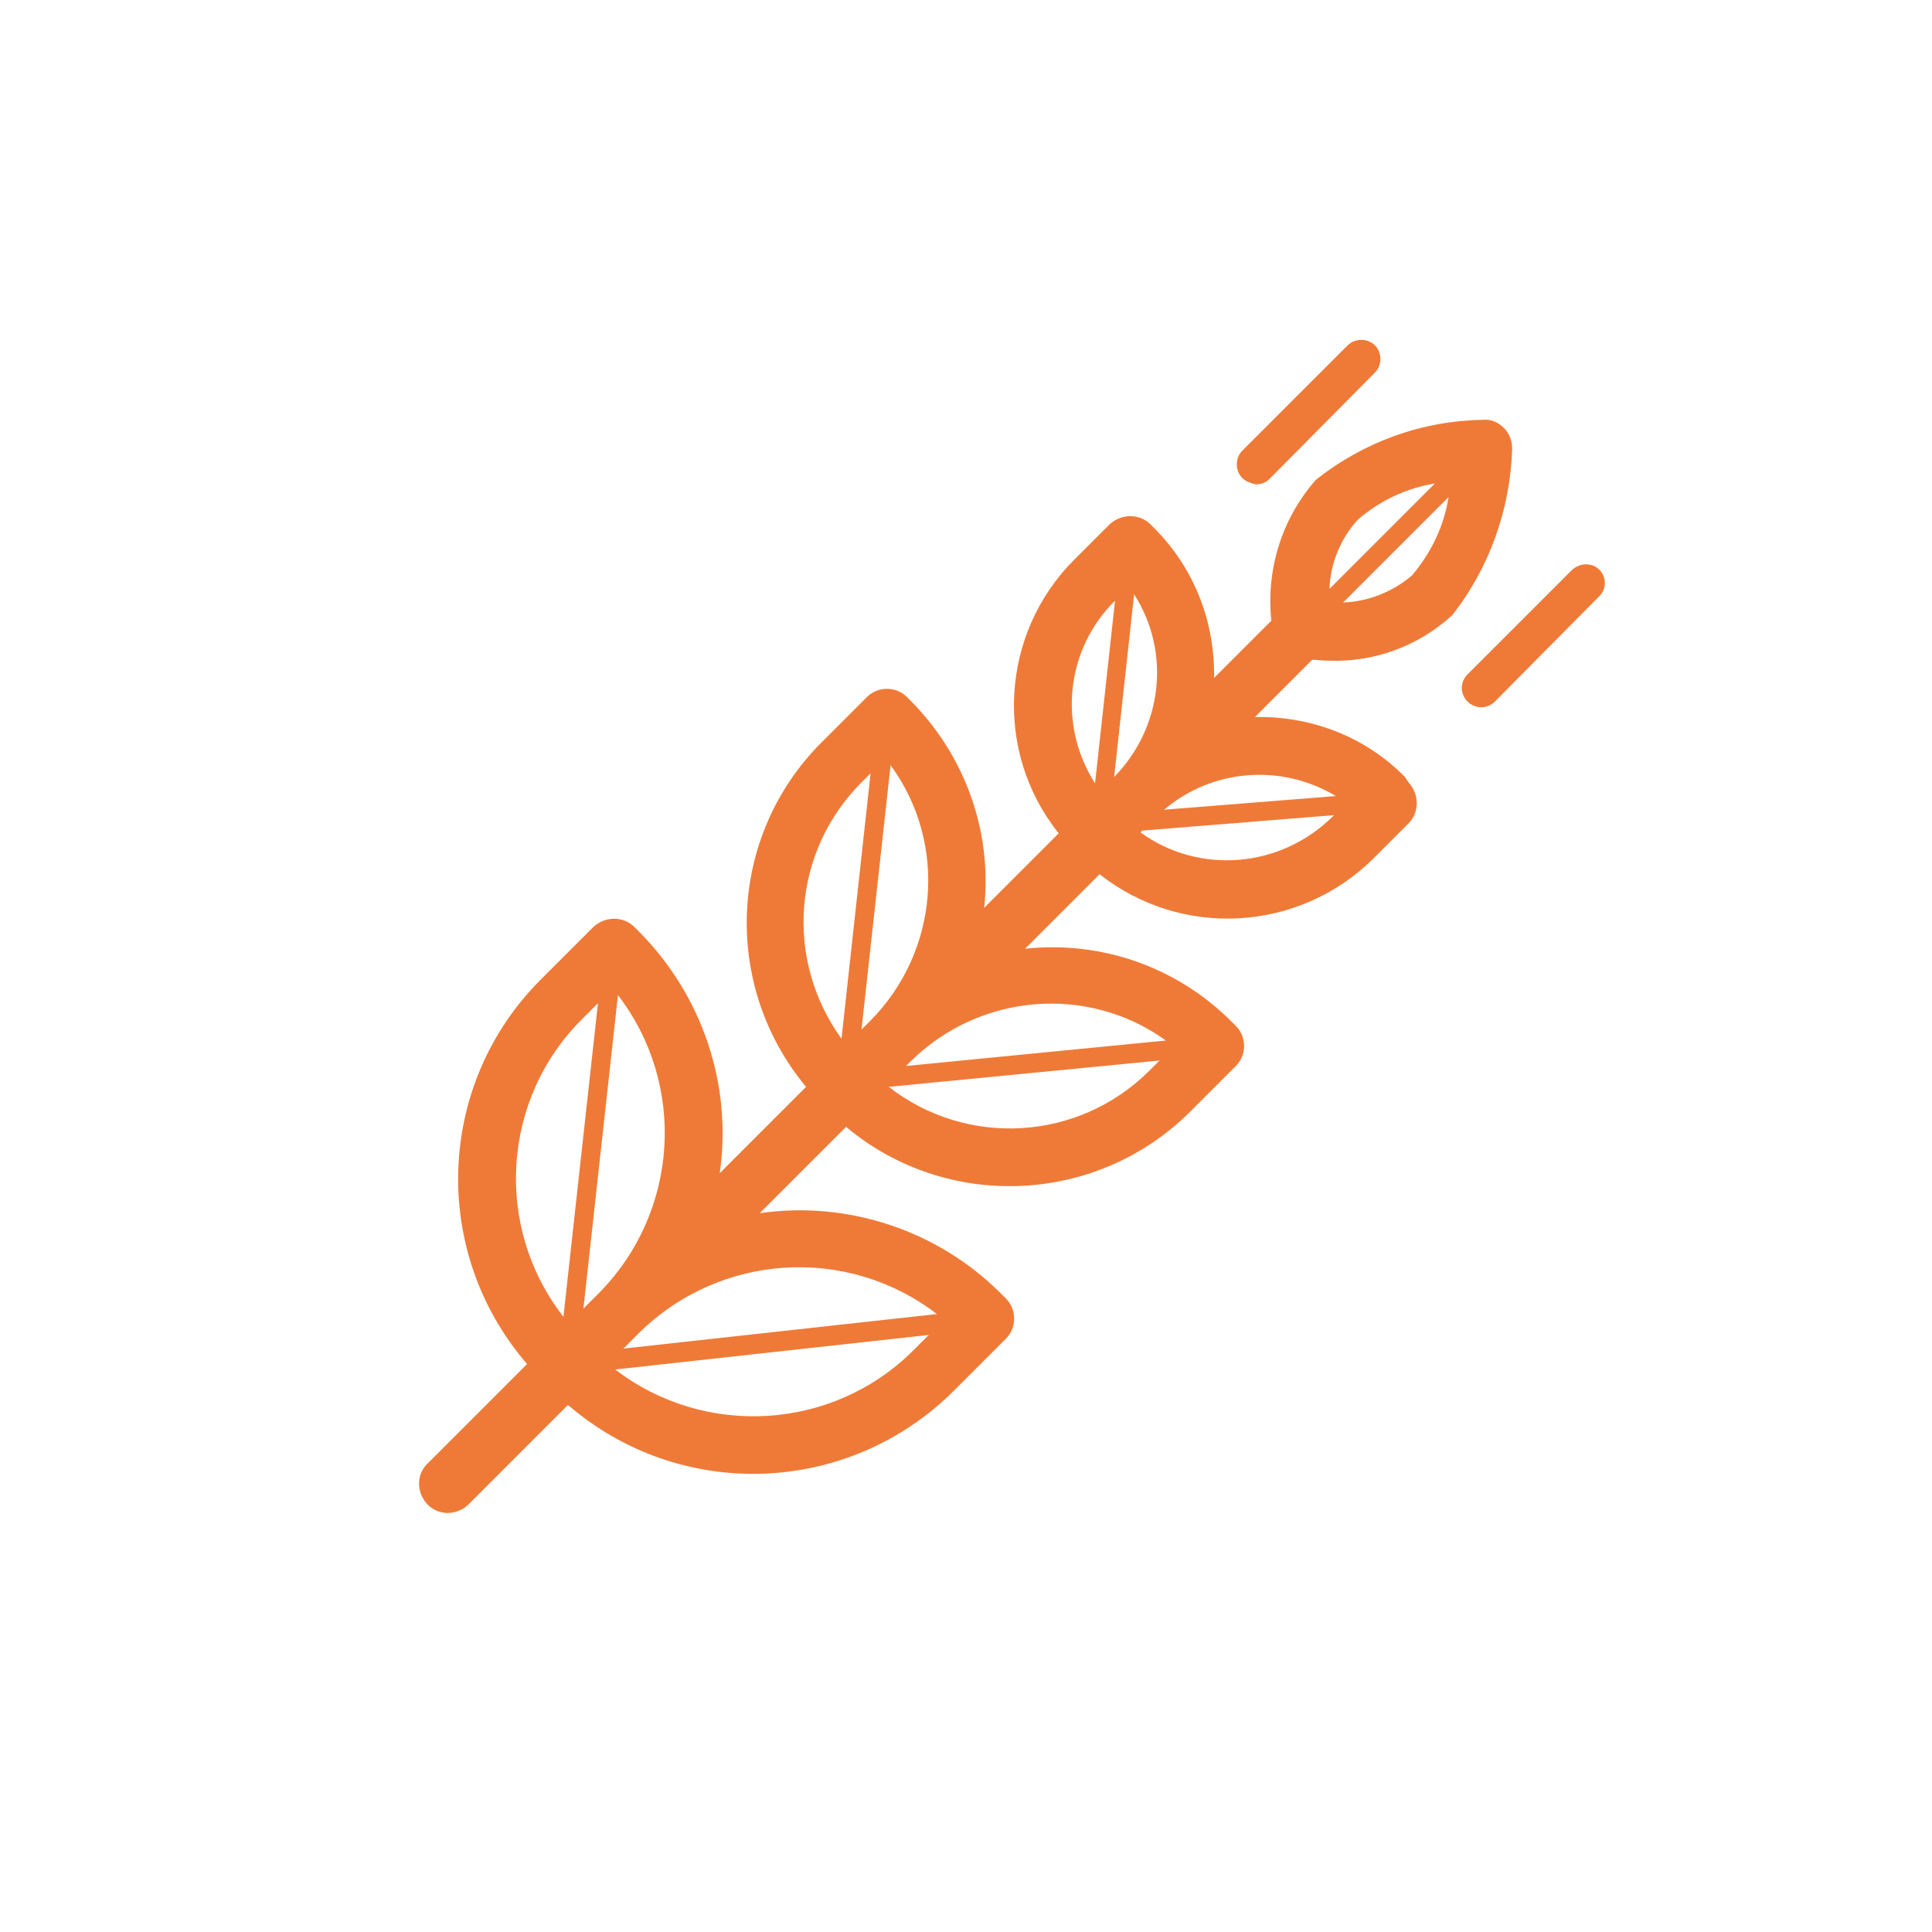 <?xml version="1.0" encoding="utf-8"?>
<!-- Generator: Adobe Illustrator 24.2.1, SVG Export Plug-In . SVG Version: 6.00 Build 0)  -->
<svg version="1.1" id="Layer_1" xmlns="http://www.w3.org/2000/svg" xmlns:xlink="http://www.w3.org/1999/xlink" x="0px" y="0px"
	 viewBox="0 0 212.6 212.6" style="enable-background:new 0 0 212.6 212.6;" xml:space="preserve">
<style type="text/css">
	.st0{fill:#EF7A37;}
	.st1{fill-rule:evenodd;clip-rule:evenodd;fill:#EF7A37;}
</style>
<g>
	<path class="st0" d="M154.6,85.5c-4.2-4.3-10-6.6-16-6.6c-0.2,0-0.3,0-0.5,0l6.3-6.3c0.5,0,1.1,0.1,1.8,0.1c5,0.2,9.9-1.6,13.6-5
		c4.1-5.2,6.4-11.7,6.6-18.3c0-0.9-0.3-1.7-0.9-2.3c-0.6-0.6-1.4-1-2.3-0.9c-6.7,0.1-13.1,2.4-18.4,6.6c-3.7,4.2-5.5,9.8-4.9,15.5
		l-6.3,6.3c0.1-6.2-2.2-12.1-6.6-16.5l-0.4-0.4c-1.2-1.2-3.2-1.2-4.5,0l-3.9,3.9c-8.1,8.1-8.9,21.1-1.7,30.1l-8.2,8.2
		c0.9-8.4-2.1-16.7-8-22.7l-0.5-0.5c-0.6-0.6-1.4-0.9-2.2-0.9l0,0c-0.8,0-1.6,0.3-2.2,0.9l-5,5c-10.3,10.3-11,26.7-1.7,37.9
		l-9.5,9.5c1.4-9.7-1.9-19.5-8.8-26.5l-0.6-0.6c-1.2-1.2-3.2-1.2-4.5,0l-5.7,5.7C48,119.2,47.3,137.7,58,150.1L47.1,161
		c-1.3,1.2-1.3,3.2-0.1,4.5c1.2,1.3,3.2,1.3,4.5,0.1c0,0,0,0,0.1-0.1l10.9-10.9c12.4,10.7,30.9,10,42.5-1.6l5.7-5.7
		c0.6-0.6,0.9-1.4,0.9-2.2c0-0.8-0.3-1.6-0.9-2.2l-0.6-0.6c-6.9-6.9-16.8-10.2-26.5-8.8l9.5-9.5c11.1,9.3,27.6,8.6,37.9-1.7l5-5
		c0.6-0.6,0.9-1.4,0.9-2.2c0-0.8-0.3-1.6-0.9-2.2l-0.5-0.5c-6-6-14.3-8.9-22.7-8l8.2-8.2c9,7.1,21.9,6.4,30.1-1.7l3.9-3.9
		c1.2-1.2,1.2-3.2,0-4.5L154.6,85.5z M147,87.6l-18.9,1.5C133.4,84.6,141,84,147,87.6z M147.8,66.3l11.6-11.6
		c-0.5,3.2-1.9,6.1-4,8.6C153.3,65.1,150.6,66.2,147.8,66.3z M157.9,53.2l-11.6,11.6c0.1-2.8,1.2-5.5,3.1-7.6
		C151.8,55.1,154.8,53.7,157.9,53.2z M122.6,85.5l2.2-20.1C128.9,71.8,127.9,80.1,122.6,85.5z M122.7,66.1l-2.2,20.1
		C116.4,79.8,117.3,71.4,122.7,66.1L122.7,66.1z M95.8,112.3l-1,1L98,84.2C104.3,92.8,103.3,104.7,95.8,112.3z M94.8,86.1l1-1
		l-3.2,29.2C86.3,105.6,87.2,93.7,94.8,86.1L94.8,86.1z M65.9,142.3l-1.7,1.7l3.8-34.5C75.6,119.4,74.7,133.4,65.9,142.3L65.9,142.3
		z M64.1,112.1l1.7-1.7l-3.8,34.5C54.3,135,55.2,120.9,64.1,112.1L64.1,112.1z M67.7,150.7l34.5-3.8l-1.7,1.7
		C91.7,157.4,77.6,158.3,67.7,150.7L67.7,150.7z M103.1,144.6l-34.5,3.8l1.7-1.7C79.2,137.9,93.2,137,103.1,144.6L103.1,144.6z
		 M97.8,119.6l29.8-2.9l-1.1,1.1C118.7,125.6,106.4,126.3,97.8,119.6L97.8,119.6z M128.3,114.5l-28.6,2.8l0.5-0.5
		C107.8,109.3,119.7,108.3,128.3,114.5L128.3,114.5z M125.5,91.6l0.2-0.2l21.1-1.7l-0.2,0.2C140.9,95.5,132,96.3,125.5,91.6z"/>
	<path class="st0" d="M176,62.7c-0.8-0.8-2.1-0.8-3,0c0,0,0,0,0,0l-11.6,11.6c-0.8,0.9-0.7,2.2,0.2,3c0.8,0.7,2,0.7,2.8,0L176,65.6
		C176.8,64.8,176.8,63.5,176,62.7C176,62.7,176,62.7,176,62.7z"/>
	<path class="st0" d="M138.2,53.3c0.6,0,1.1-0.2,1.5-0.6L151.3,41c0.8-0.8,0.8-2.2,0-3s-2.2-0.8-3,0l0,0l-11.6,11.6
		c-0.8,0.8-0.8,2.2,0,3C137.1,53,137.7,53.2,138.2,53.3z"/>
</g>
</svg>
